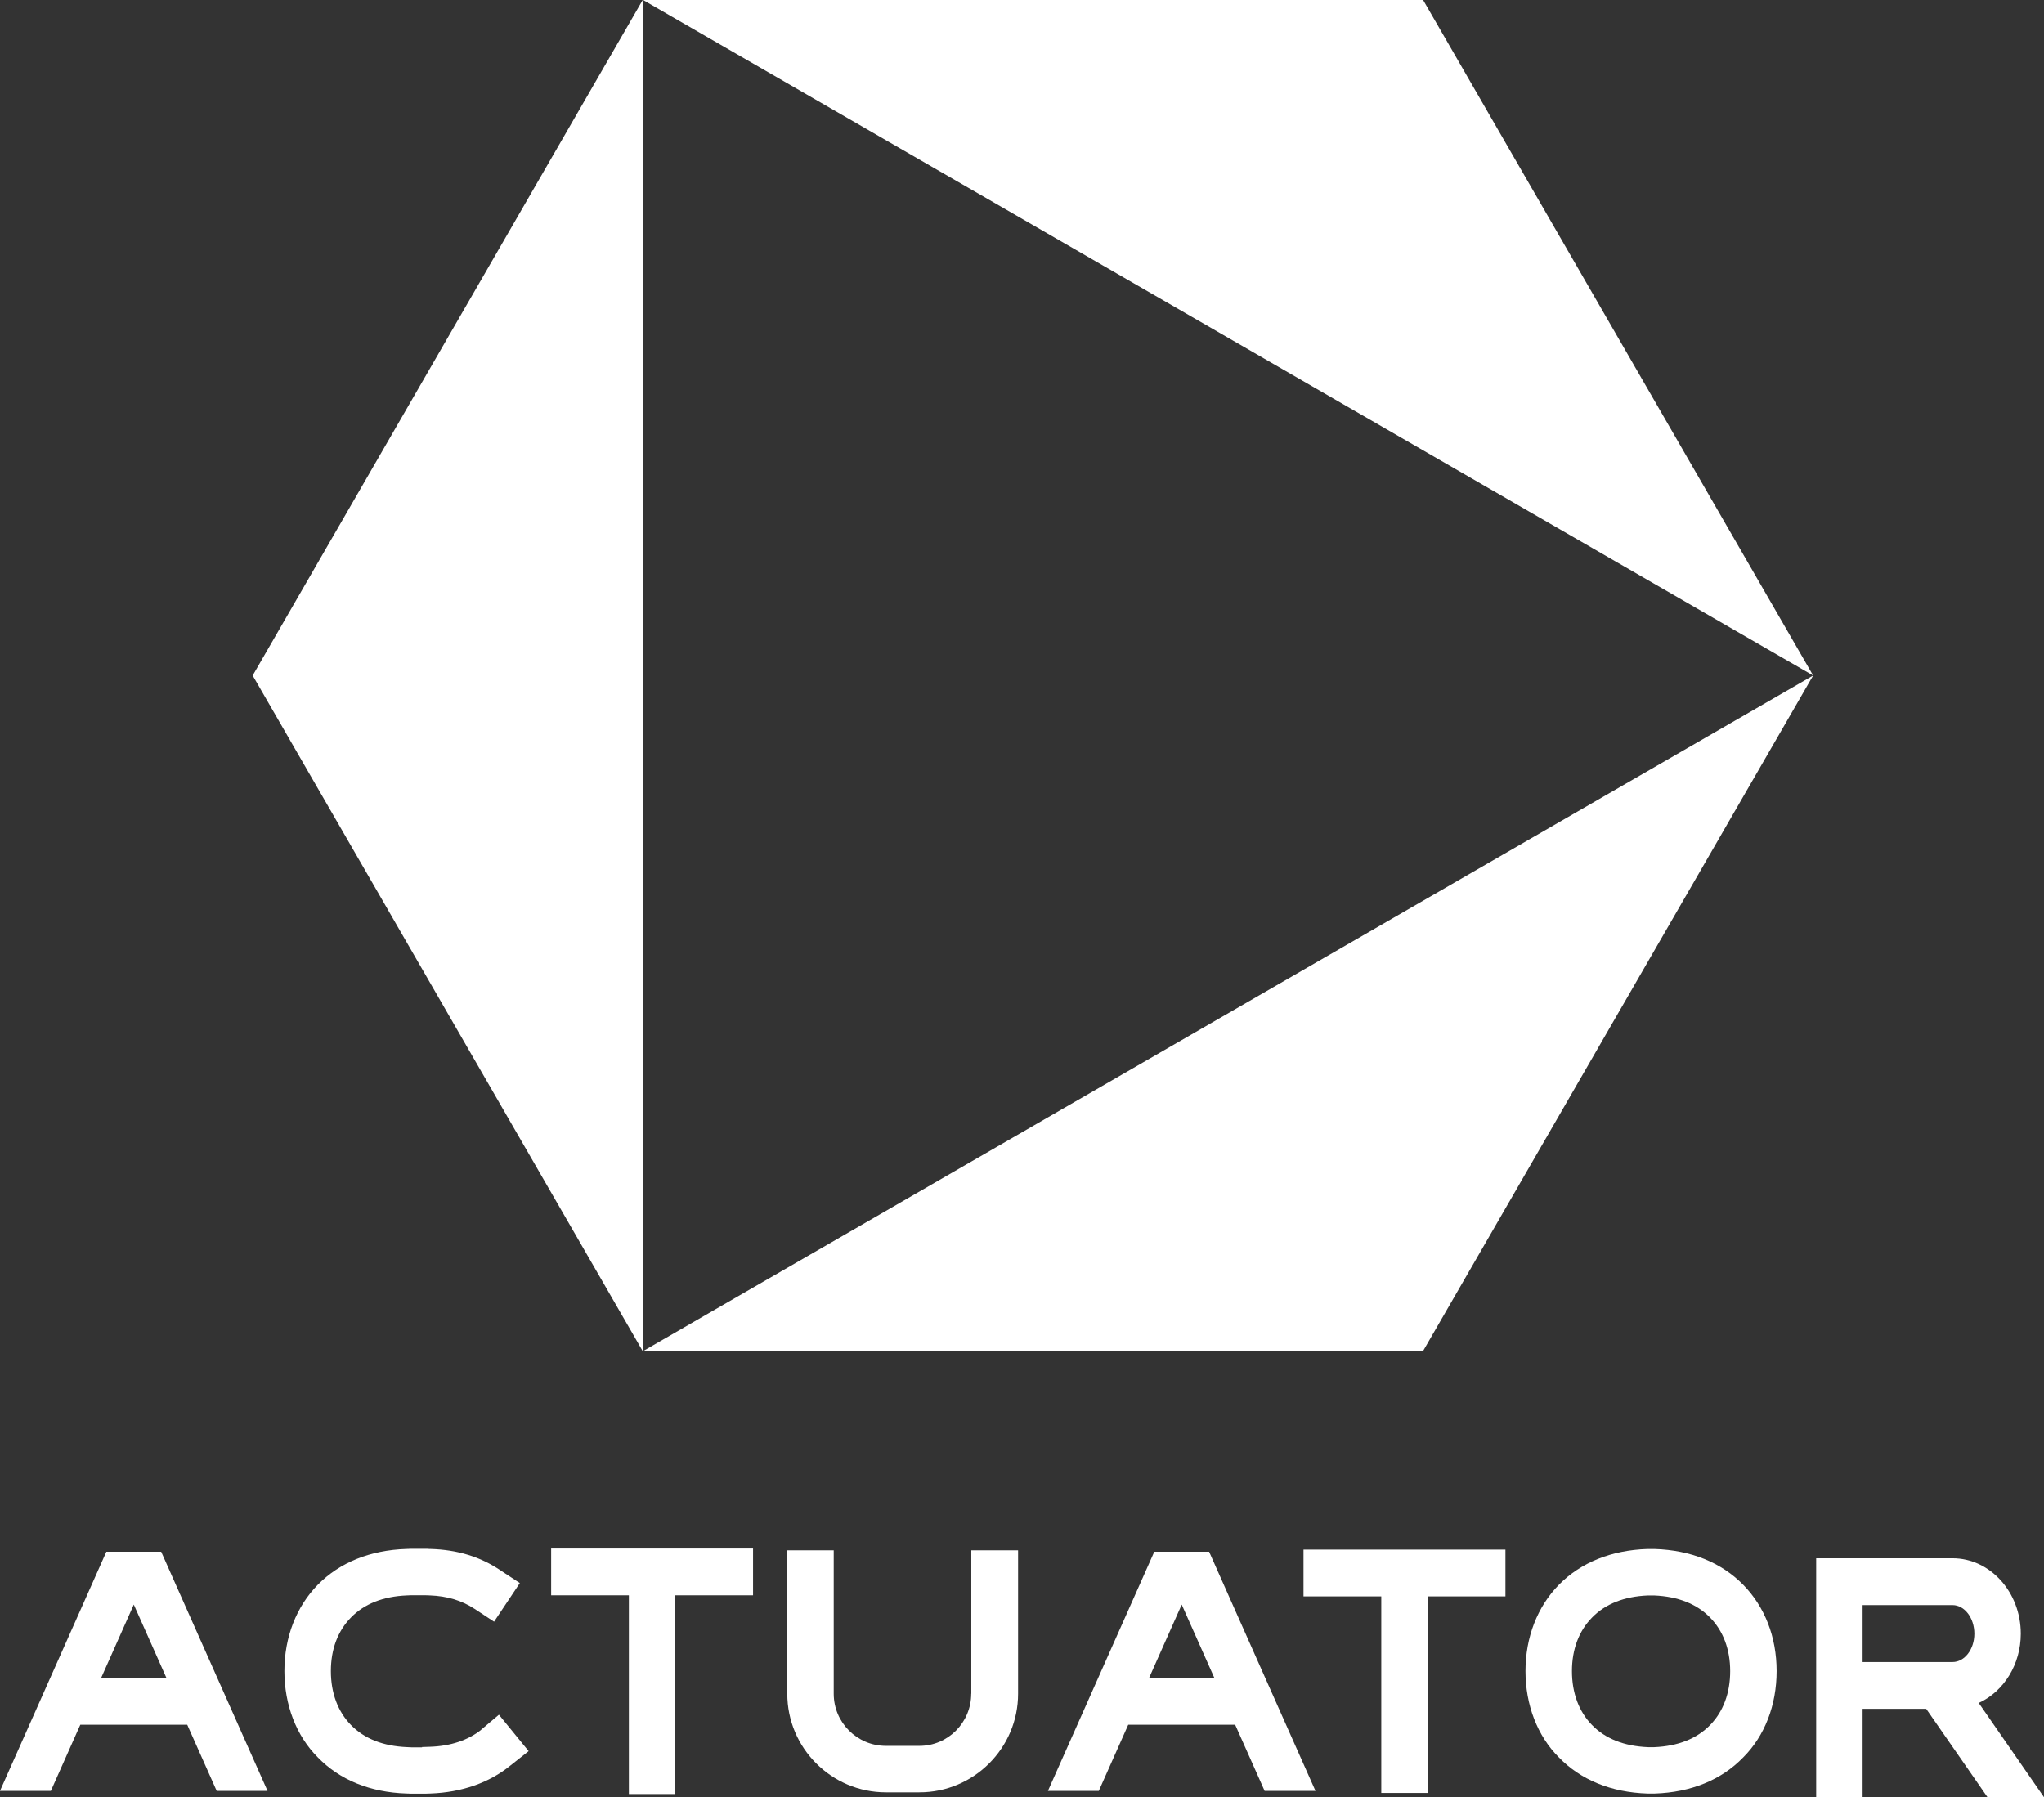 <svg xmlns="http://www.w3.org/2000/svg" xml:space="preserve" id="svg1" width="491.186" height="431.927" version="1.1"><rect width="100%" height="100%" fill="#333333" stroke="none"/><defs id="defs1"><style id="style1">.cls-2{fill:#fff}</style></defs><g id="layer1" transform="translate(-15.376 -42.625)"><g id="g1" transform="translate(-51.77 .669)"><g id="g3" transform="translate(-307.043 -158.96) scale(2.034)"><path id="polygon1" d="m259.91 258.43 138.27-79.84-46.1 79.84z" class="cls-2"/><path id="polygon2" d="m213.82 178.59 46.09-79.83v159.67z" class="cls-2"/><path id="polygon3" d="m398.18 178.59-46.09-79.83h-92.18z" class="cls-2"/></g><g id="g9" transform="translate(-5.485 102.135) scale(1.04)"><path id="polygon4" d="M389 356.45h10.73v-45.43h17.96v-10.81h-46.66v10.81H389z" class="cls-2"/><path id="path4" d="M527.06 335.64c5.84-2.67 9.71-8.97 9.71-15.99 0-9.62-7.07-17.44-15.77-17.44h-31.51v55.26h10.73V337h14.69l14.2 20.47h13.05l-15.11-21.83zm-1.02-15.99c0 3.61-2.26 6.54-5.04 6.54h-20.78v-13.16H521c2.78 0 5.04 2.97 5.04 6.62z" class="cls-2"/><path id="path5" d="M349.22 300.7h-12.67l-24.57 55.26h11.75l6.8-15.28h24.71l6.8 15.28h11.75l-24.37-54.81zm1.24 29.25h-15.15l7.58-17.04 7.58 17.04z" class="cls-2"/><path id="path6" d="M107.08 300.7H94.41l-24.57 55.26h11.75l6.8-15.28h24.71l6.8 15.28h11.75l-24.37-54.81zm1.24 29.25H93.17l7.58-17.04 7.58 17.04z" class="cls-2"/><path id="path7" d="M294.25 333.51c0 6.65-5.37 12.05-11.97 12.05h-7.75c-6.65 0-12.05-5.41-12.05-12.05v-33.14h-10.73v33.14c0 12.56 10.22 22.79 22.79 22.79h7.75c12.56 0 22.79-10.22 22.79-22.79v-33.14h-10.81v33.14z" class="cls-2"/><path id="polygon7" d="M215.15 356.7h10.73v-45.93h17.96v-10.81h-46.65v10.81h17.96z" class="cls-2"/><path id="path8" d="M181.03 341.84c-3.02 2.42-7.11 3.78-11.83 3.93l-1.84.06v.07h-2.42l-1.09-.05c-5.49-.23-9.84-1.95-12.92-5.11-3.04-3.11-4.64-7.42-4.64-12.46 0-5.04 1.6-9.27 4.64-12.38 3.08-3.16 7.43-4.88 12.92-5.11l.97-.04h3.27l1.1.04c3.98.15 7.35 1.17 10.31 3.11l4.5 2.96 5.95-8.92-4.5-2.96c-4.65-3.13-9.93-4.74-16.13-4.92h-.44v-.04h-3.99l-1.18.04c-8.32.27-15.38 3.12-20.43 8.25-4.98 5.07-7.73 12.16-7.73 19.96 0 7.8 2.74 14.98 7.72 19.95 5.02 5.19 12.08 8.08 20.44 8.35l1.2.04h3.23l1.18-.04c7.21-.26 13.57-2.49 18.4-6.42l4.27-3.37-6.87-8.42-4.11 3.47z" class="cls-2"/><path id="path9" d="M452.17 300.07h-1.69c-8.32.27-15.38 3.12-20.43 8.25-4.98 5.07-7.73 12.16-7.73 19.96 0 7.8 2.74 14.98 7.72 19.95 5.02 5.19 12.08 8.08 20.46 8.35h1.69c8.36-.27 15.42-3.16 20.43-8.34 4.98-4.98 7.73-12.07 7.73-19.96 0-7.89-2.75-14.89-7.73-19.96-5.04-5.13-12.11-7.99-20.45-8.25zm17.45 28.22c0 5.04-1.6 9.35-4.64 12.46-3.08 3.16-7.43 4.88-12.89 5.11h-1.47c-5.49-.23-9.84-1.95-12.92-5.11-3.04-3.11-4.64-7.42-4.64-12.46 0-5.04 1.6-9.27 4.64-12.38 3.08-3.16 7.43-4.88 12.89-5.11h1.47c5.49.23 9.84 1.95 12.92 5.11 3.04 3.11 4.64 7.39 4.64 12.38z" class="cls-2"/></g></g></g></svg>